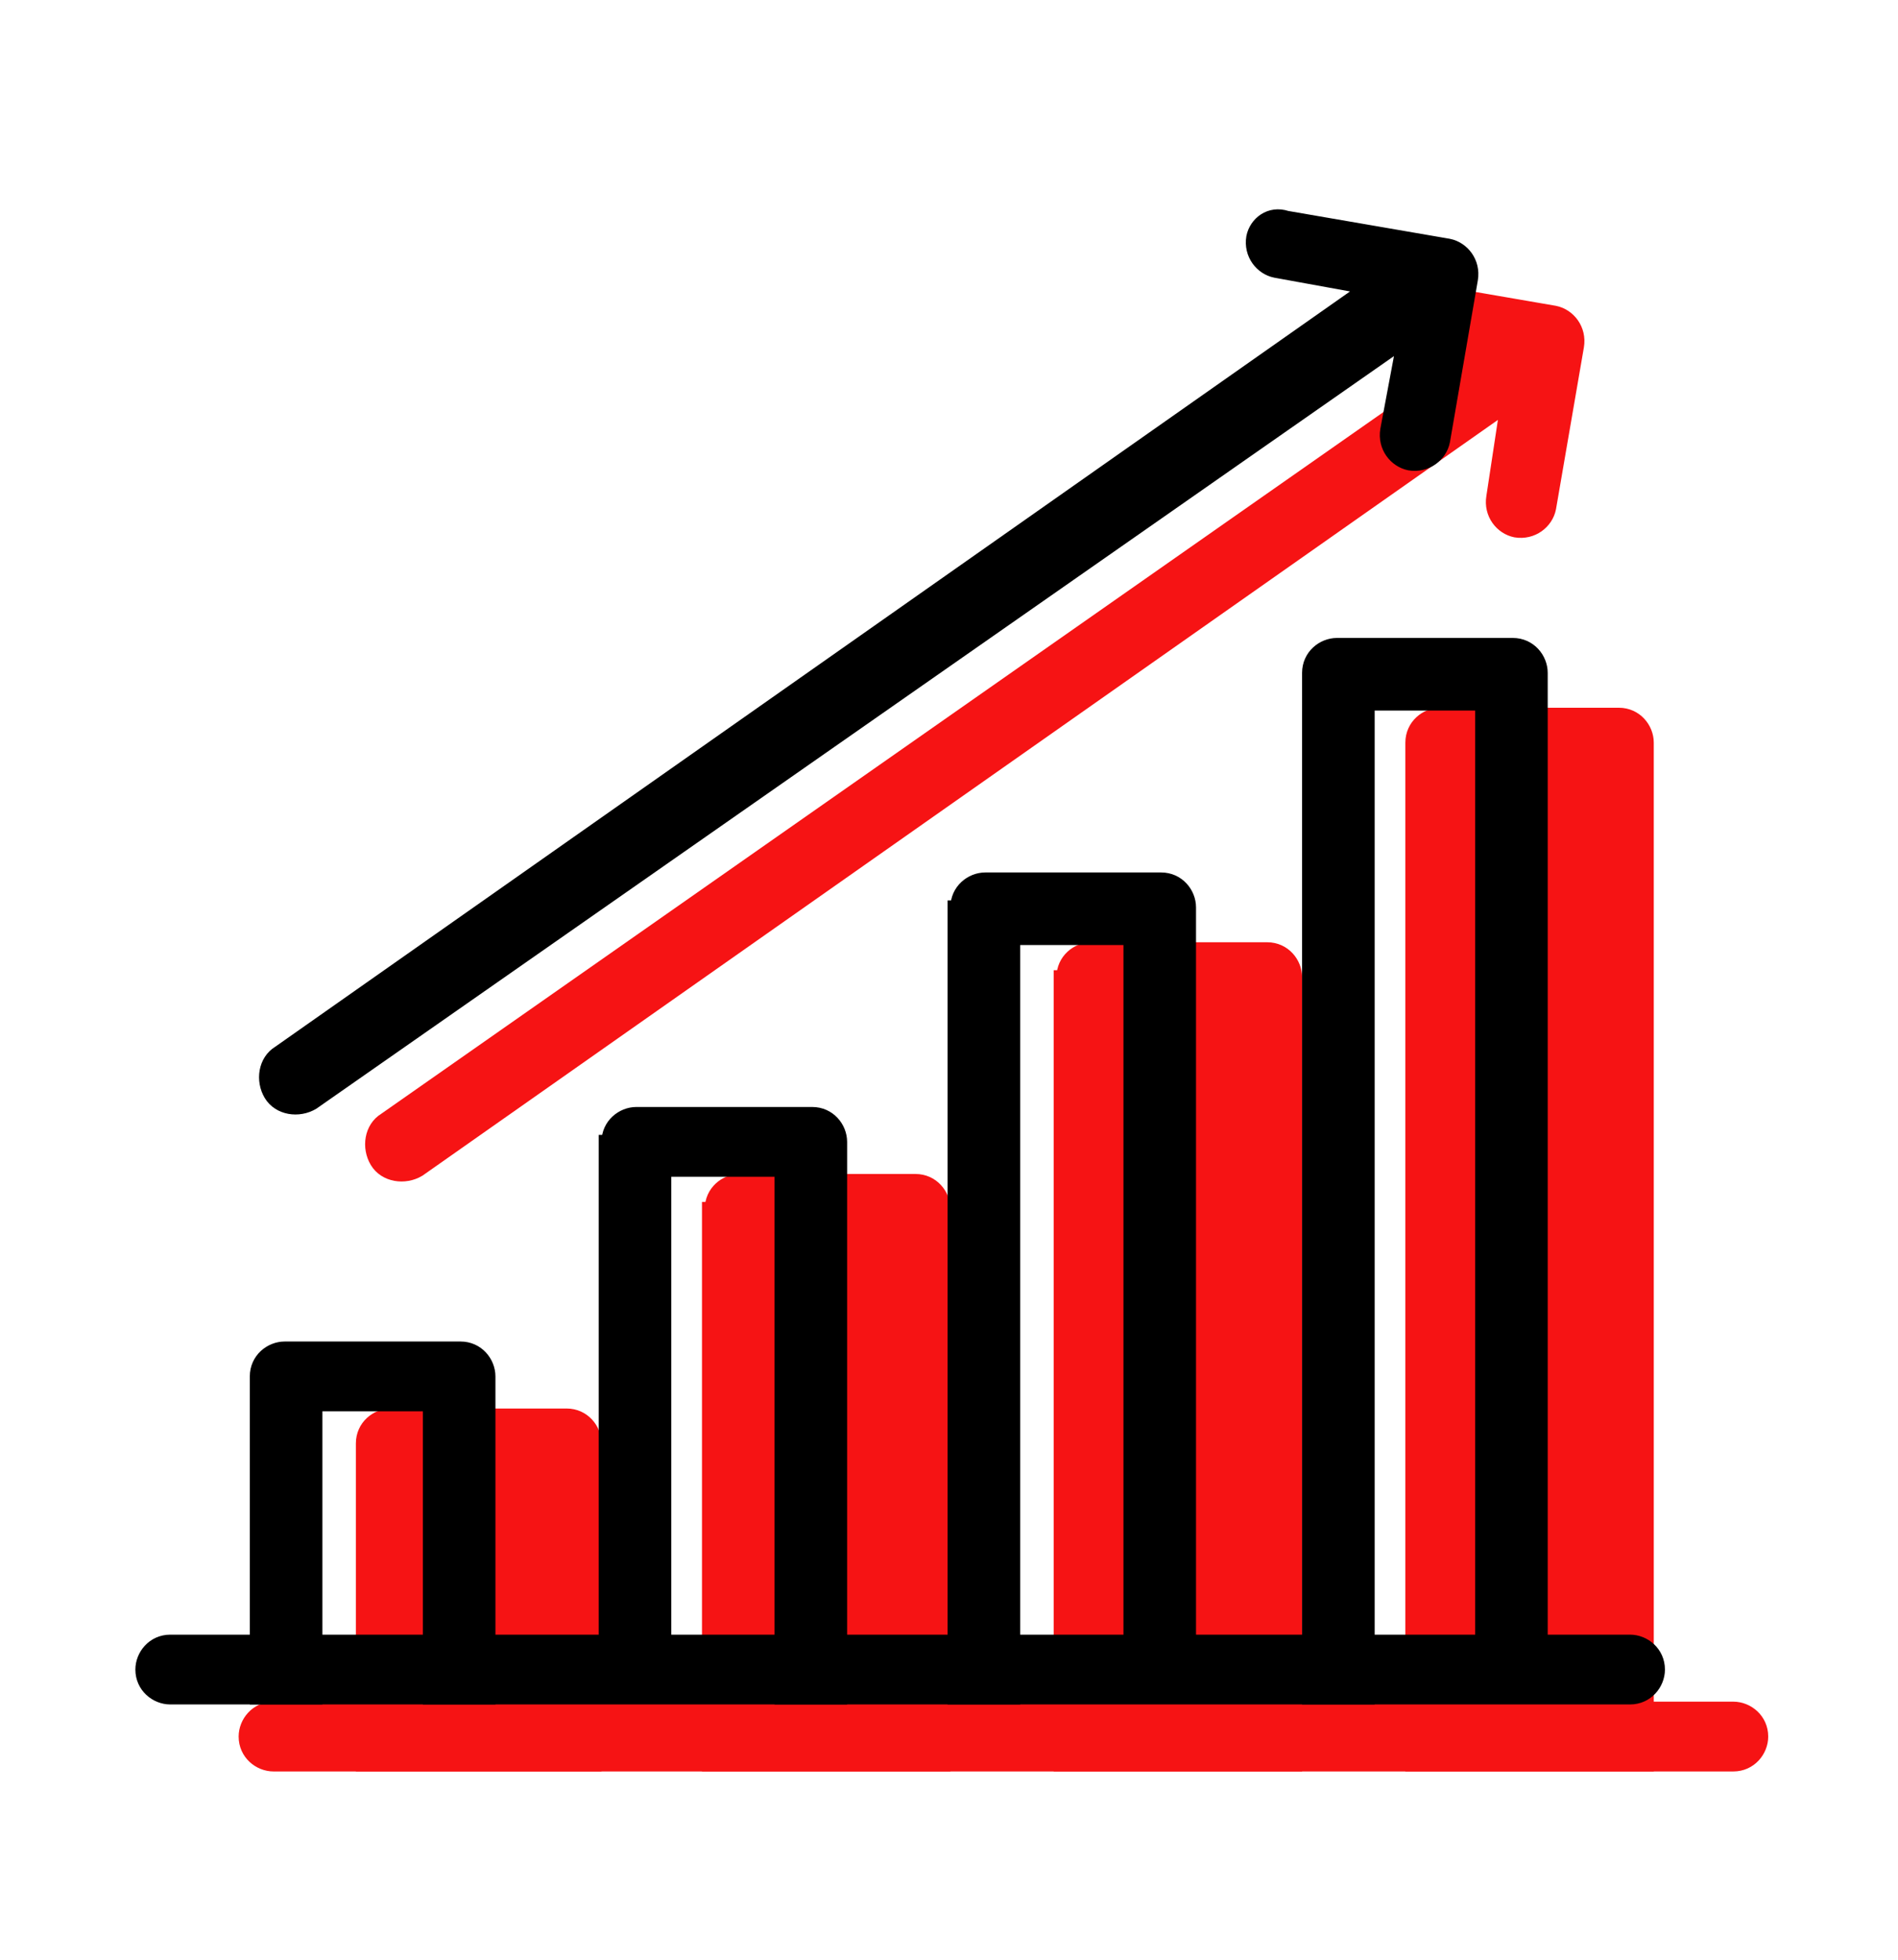 <?xml version="1.0" encoding="utf-8"?>
<!-- Generator: Adobe Illustrator 24.3.0, SVG Export Plug-In . SVG Version: 6.00 Build 0)  -->
<svg version="1.1" id="Layer_3" xmlns="http://www.w3.org/2000/svg" xmlns:xlink="http://www.w3.org/1999/xlink" x="0px" y="0px"
	 viewBox="0 0 68 70.2" style="enable-background:new 0 0 68 70.2;" xml:space="preserve">
<style type="text/css">
	.st0{display:none;}
	.st1{display:inline;fill:#F61314;}
	.st2{display:inline;}
	.st3{fill-rule:evenodd;clip-rule:evenodd;fill:#F61314;stroke:#F61314;stroke-width:0.5;stroke-miterlimit:10;}
	.st4{fill-rule:evenodd;clip-rule:evenodd;stroke:#000000;stroke-width:0.5;stroke-miterlimit:10;}
</style>
<g class="st0">
	<path class="st1" d="M61.8,31.1c2.3-2.1,1-5.9-2-6.4L47.6,23c-0.4,0-0.8-0.3-0.9-0.6l-5.5-11c-0.6-1.4-2-2.1-3.4-2.1
		s-2.8,0.8-3.4,2.1l-5.4,11c-0.1,0.4-0.5,0.6-0.9,0.6l-12.3,1.8c-1.4,0.3-2.6,1.3-3,2.6c-0.5,1.4-0.1,2.8,1,3.8l8.9,8.7
		c0.3,0.3,0.4,0.6,0.4,1.1l-2.3,12.2c-0.5,3.1,2.8,5.3,5.4,3.9l10.9-5.8c0.4-0.1,0.8-0.1,1.1,0l11,5.7c2.8,1.5,5.9-0.9,5.4-3.9
		l-2.1-12.2c-0.1-0.4,0.1-0.8,0.4-1.1L61.8,31.1z"/>
	<path class="st1" d="M32.3,57.5v8.3c0,0.8,0.5,1.3,1.3,1.3s1.3-0.5,1.3-1.3v-8.3c0-0.8-0.5-1.3-1.3-1.3S32.3,56.7,32.3,57.5z"/>
	<path class="st1" d="M40.8,58.4v9.8c0,0.8,0.5,1.3,1.3,1.3s1.3-0.5,1.3-1.3v-9.8c0-0.8-0.5-1.3-1.3-1.3S40.8,57.7,40.8,58.4z"/>
</g>
<g class="st0">
	<path class="st2" d="M8.9,23.4c-0.5,1.4-0.1,2.8,1,3.8l8.9,8.7c0.3,0.3,0.4,0.6,0.4,1.1l-2.3,12.2c-0.5,3.1,2.8,5.3,5.4,3.9
		l10.9-5.8c0.4-0.1,0.8-0.1,1.1,0L45.2,53c2.8,1.5,5.9-0.9,5.4-3.9l-2.1-12.2c-0.1-0.4,0.1-0.8,0.4-1.1l8.9-8.7c2.3-2.1,1-5.9-2-6.4
		L43.6,19c-0.4,0-0.8-0.3-0.9-0.6l-5.5-11c-0.6-1.4-2-2.1-3.4-2.1S31,6.1,30.4,7.4l-5.4,11c-0.1,0.4-0.5,0.6-0.9,0.6l-12.3,1.8
		C10.5,21,9.2,22,8.9,23.4z M24.4,21.5c1.3-0.1,2.3-0.9,2.8-2l5.5-11c0.4-0.9,1.8-0.9,2.1,0l5.5,11c0.5,1.1,1.6,1.9,2.8,2l12.3,1.8
		c0.5,0.1,0.9,0.4,1,0.9s0,0.9-0.3,1.3L47.3,34c-0.9,0.9-1.3,2.1-1.1,3.3l2.1,12.2c0.1,1-0.9,1.8-1.8,1.3L35.6,45
		c-0.5-0.3-1.1-0.4-1.8-0.4S32.5,44.7,32,45l-10.9,5.8c-0.9,0.5-1.9-0.3-1.8-1.3l2.1-12.2c0.3-1.3-0.3-2.4-1.1-3.3l-8.9-8.7
		c-0.4-0.4-0.5-0.8-0.3-1.3c0.1-0.5,0.5-0.8,1-0.9L24.4,21.5z"/>
	<path class="st2" d="M28.3,53.5v8.3c0,0.8,0.5,1.3,1.3,1.3s1.3-0.5,1.3-1.3v-8.3c0-0.8-0.5-1.3-1.3-1.3S28.3,52.7,28.3,53.5z"/>
	<path class="st2" d="M36.8,54.4v9.8c0,0.8,0.5,1.3,1.3,1.3s1.3-0.5,1.3-1.3v-9.8c0-0.8-0.5-1.3-1.3-1.3S36.8,53.7,36.8,54.4z"/>
</g>
<g>
	<g transform="translate(-270, -180)">
		<g transform="translate(272, 182)">
			<path class="st3" d="M11,49.7c0-0.6,0.5-1,1-1h6.3c0.6,0,1,0.5,1,1v11.5h-2.1c-1.4,0-2.8,0-4.2,0H11V49.7z"/>
			<path class="st3" d="M23.5,41.3c0-0.6,0.5-1,1-1h6.3c0.6,0,1,0.5,1,1v19.9h-2.1c-1.4,0-2.8,0-4.2,0h-2.1V41.3z"/>
			<path class="st3" d="M36.1,33c0-0.6,0.5-1,1-1h6.3c0.6,0,1,0.5,1,1v28.2h-2.1c-1.4,0-2.8,0-4.2,0h-2.1V33z"/>
			<path class="st3" d="M48.6,24.6c0-0.6,0.5-1,1-1H56c0.6,0,1,0.5,1,1v36.6h-2.1c-1.4,0-2.8,0-4.2,0h-2.1V24.6z"/>
			<path class="st3" d="M60.1,61.2c0.6,0,1-0.5,1-1c0-0.6-0.5-1-1-1H7.8c-0.6,0-1,0.5-1,1c0,0.6,0.5,1,1,1H60.1z"/>
			<path class="st3" d="M51.5,15.8c-0.1,0.6,0.3,1.1,0.8,1.2c0.6,0.1,1.1-0.3,1.2-0.8l1-5.8c0.1-0.6-0.3-1.1-0.8-1.2l-5.8-1
				C47.3,8,46.8,8.4,46.7,9c-0.1,0.6,0.3,1.1,0.8,1.2l3.3,0.6l-39,27.3c-0.5,0.3-0.6,1-0.3,1.5c0.3,0.5,1,0.6,1.5,0.3L52,12.5
				L51.5,15.8z"/>
		</g>
	</g>
</g>
<g>
	<g transform="translate(-270, -180)">
		<g transform="translate(272, 182)">
			<path class="st4" d="M7.2,47.3c0-0.6,0.5-1,1-1h6.3c0.6,0,1,0.5,1,1v11.5h-2.1V48.3H9.3v10.5H7.2V47.3z"/>
			<path class="st4" d="M19.8,38.9c0-0.6,0.5-1,1-1h6.3c0.6,0,1,0.5,1,1v19.9H26V39.9h-4.2v18.8h-2.1V38.9z"/>
			<path class="st4" d="M32.3,30.5c0-0.6,0.5-1,1-1h6.3c0.6,0,1,0.5,1,1v28.2h-2.1V31.6h-4.2v27.2h-2.1V30.5z"/>
			<path class="st4" d="M44.9,22.1c0-0.6,0.5-1,1-1h6.3c0.6,0,1,0.5,1,1v36.6h-2.1V23.2H47v35.6h-2.1V22.1z"/>
			<path class="st4" d="M56.4,58.8c0.6,0,1-0.5,1-1c0-0.6-0.5-1-1-1H4.1c-0.6,0-1,0.5-1,1c0,0.6,0.5,1,1,1H56.4z"/>
			<path class="st4" d="M47.7,13.4c-0.1,0.6,0.3,1.1,0.8,1.2c0.6,0.1,1.1-0.3,1.2-0.8l1-5.8c0.1-0.6-0.3-1.1-0.8-1.2l-5.8-1
				C43.5,5.6,43,6,42.9,6.5c-0.1,0.6,0.3,1.1,0.8,1.2l3.3,0.6L8,35.7c-0.5,0.3-0.6,1-0.3,1.5c0.3,0.5,1,0.6,1.5,0.3l39.1-27.3
				L47.7,13.4z"/>
		</g>
	</g>
</g>
</svg>
